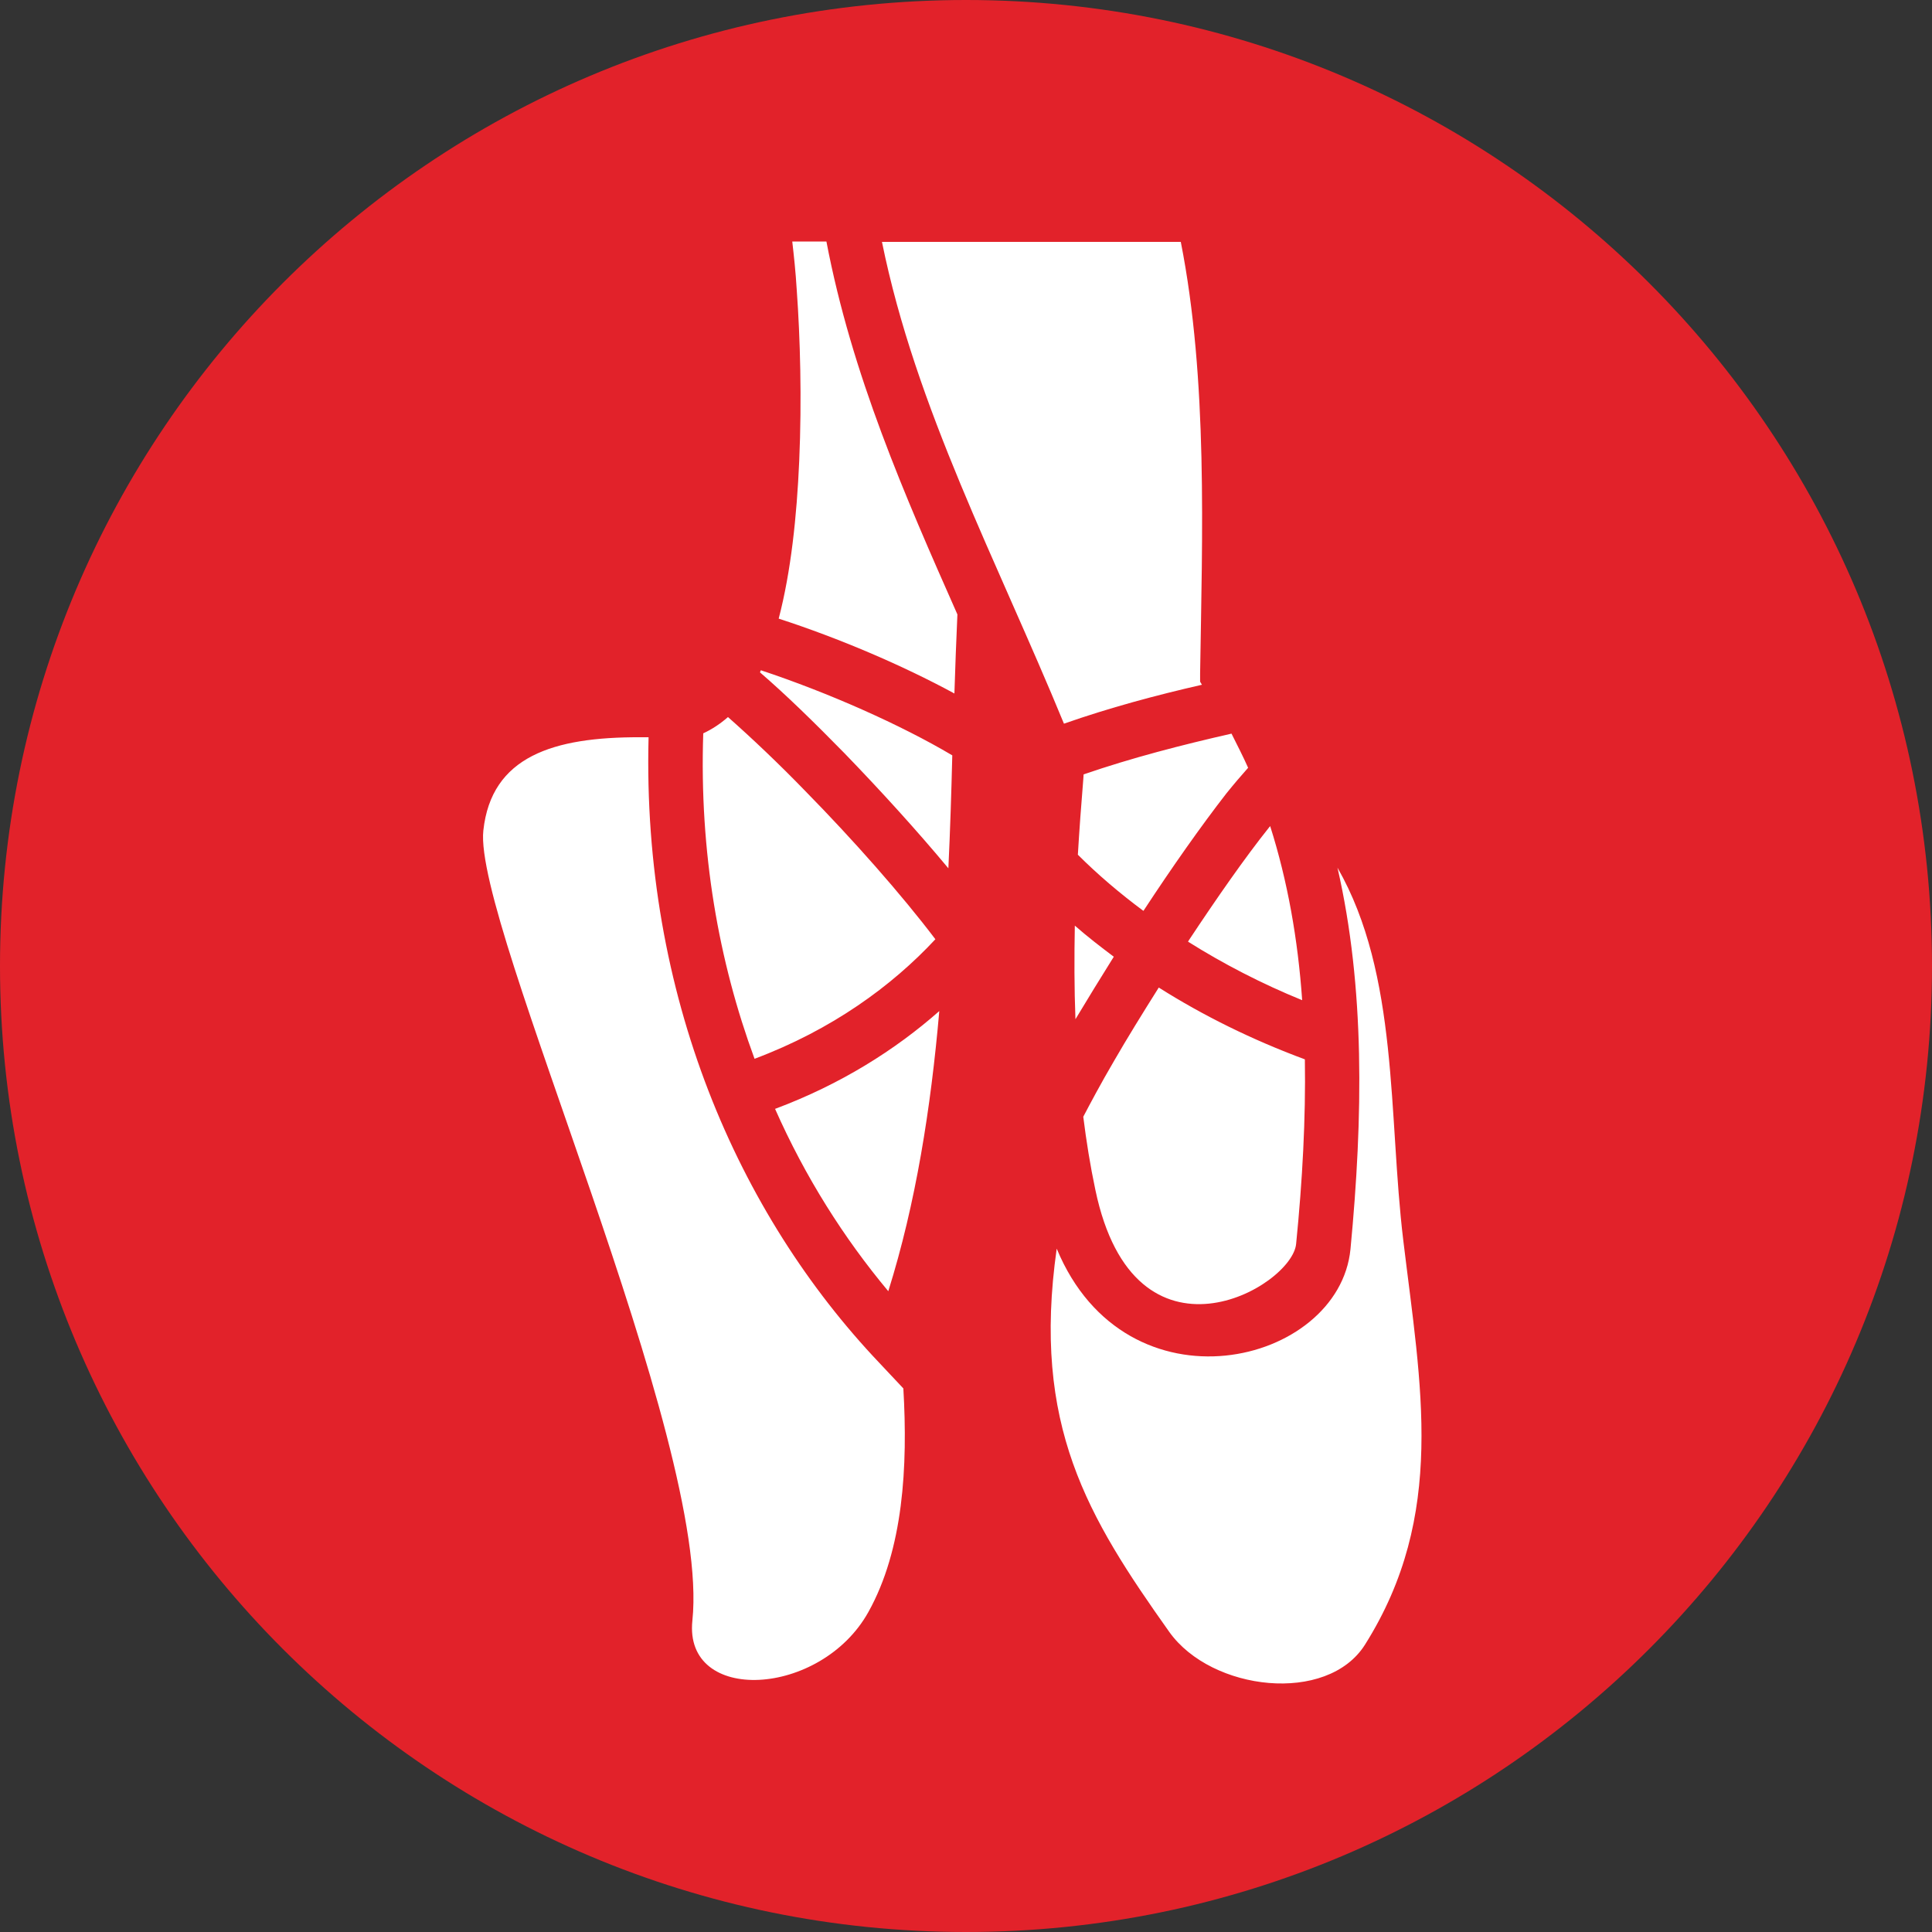 <?xml version="1.0" encoding="UTF-8"?> <svg xmlns="http://www.w3.org/2000/svg" width="40" height="40" viewBox="0 0 40 40" fill="none"><rect x="0" y="0" width="40" height="40" fill="#333333" stroke="none"/><path d="M40 20C40 31.046 31.046 40 20 40C8.954 40 0 31.046 0 20C0 8.954 8.954 0 20 0C31.046 0 40 8.954 40 20Z" fill="#E2222A"></path><path d="M16.403 5C16.435 5.283 16.472 5.606 16.497 6.021C16.566 6.987 16.603 8.257 16.547 9.544C16.497 10.683 16.378 11.827 16.122 12.808C17.372 13.214 18.678 13.771 19.76 14.358C19.778 13.808 19.797 13.258 19.822 12.721C18.728 10.251 17.635 7.754 17.11 5H16.403ZM18.26 5.008C18.96 8.456 20.635 11.596 22.028 14.983C22.972 14.652 23.928 14.396 24.885 14.177L24.847 14.114V13.939C24.891 11.096 25.01 7.855 24.447 5.008H18.26ZM15.753 13.877C15.747 13.889 15.741 13.902 15.735 13.921C16.272 14.383 16.866 14.964 17.485 15.596C18.228 16.364 18.985 17.196 19.635 17.977C19.672 17.196 19.697 16.414 19.716 15.639C18.653 15.008 17.147 14.339 15.753 13.877ZM15.072 14.846C14.916 14.983 14.747 15.096 14.56 15.183C14.478 17.639 14.878 19.902 15.622 21.921C17.222 21.321 18.466 20.414 19.366 19.446C18.666 18.521 17.66 17.383 16.678 16.383C16.116 15.802 15.553 15.271 15.072 14.846ZM25.497 15.189C24.453 15.427 23.435 15.689 22.435 16.033L22.428 16.139C22.385 16.658 22.347 17.177 22.316 17.696C22.728 18.108 23.185 18.496 23.672 18.858L23.678 18.852C24.26 17.964 24.866 17.102 25.391 16.427C25.547 16.233 25.697 16.058 25.841 15.896C25.735 15.658 25.616 15.427 25.497 15.189ZM13.253 15.264C11.46 15.258 10.173 15.658 10.007 17.196C9.797 19.121 14.728 29.821 14.335 33.552C14.153 35.289 16.991 35.146 17.978 33.377C18.703 32.077 18.797 30.364 18.703 28.746L18.203 28.214C15.278 25.133 13.291 20.596 13.428 15.264H13.253ZM26.297 17.102C26.291 17.114 26.285 17.121 26.278 17.127C25.778 17.752 25.191 18.596 24.616 19.464C24.61 19.477 24.603 19.483 24.597 19.496C25.322 19.952 26.116 20.364 26.96 20.708C26.872 19.452 26.66 18.246 26.297 17.102ZM27.691 17.964C28.26 20.446 28.222 23.121 27.96 25.864C27.722 28.271 23.322 29.333 21.878 25.852C21.36 29.508 22.516 31.402 24.21 33.789C25.085 35.014 27.478 35.289 28.26 34.052C29.953 31.364 29.416 28.696 29.053 25.677C28.741 23.096 28.966 20.189 27.691 17.964ZM22.253 19.164C22.241 19.814 22.241 20.458 22.266 21.102C22.51 20.696 22.778 20.258 23.06 19.808C22.785 19.602 22.51 19.389 22.253 19.164ZM23.991 20.446C23.653 20.983 23.328 21.508 23.066 21.964C22.791 22.433 22.572 22.846 22.428 23.121C22.491 23.627 22.572 24.133 22.678 24.633C23.491 28.527 26.753 26.652 26.835 25.752C26.966 24.439 27.035 23.164 27.016 21.933C25.922 21.527 24.91 21.027 23.991 20.446ZM19.447 20.933C18.541 21.733 17.403 22.452 16.047 22.958C16.672 24.371 17.472 25.633 18.391 26.733C18.96 24.921 19.272 22.946 19.447 20.933Z" fill="white"></path></svg> 